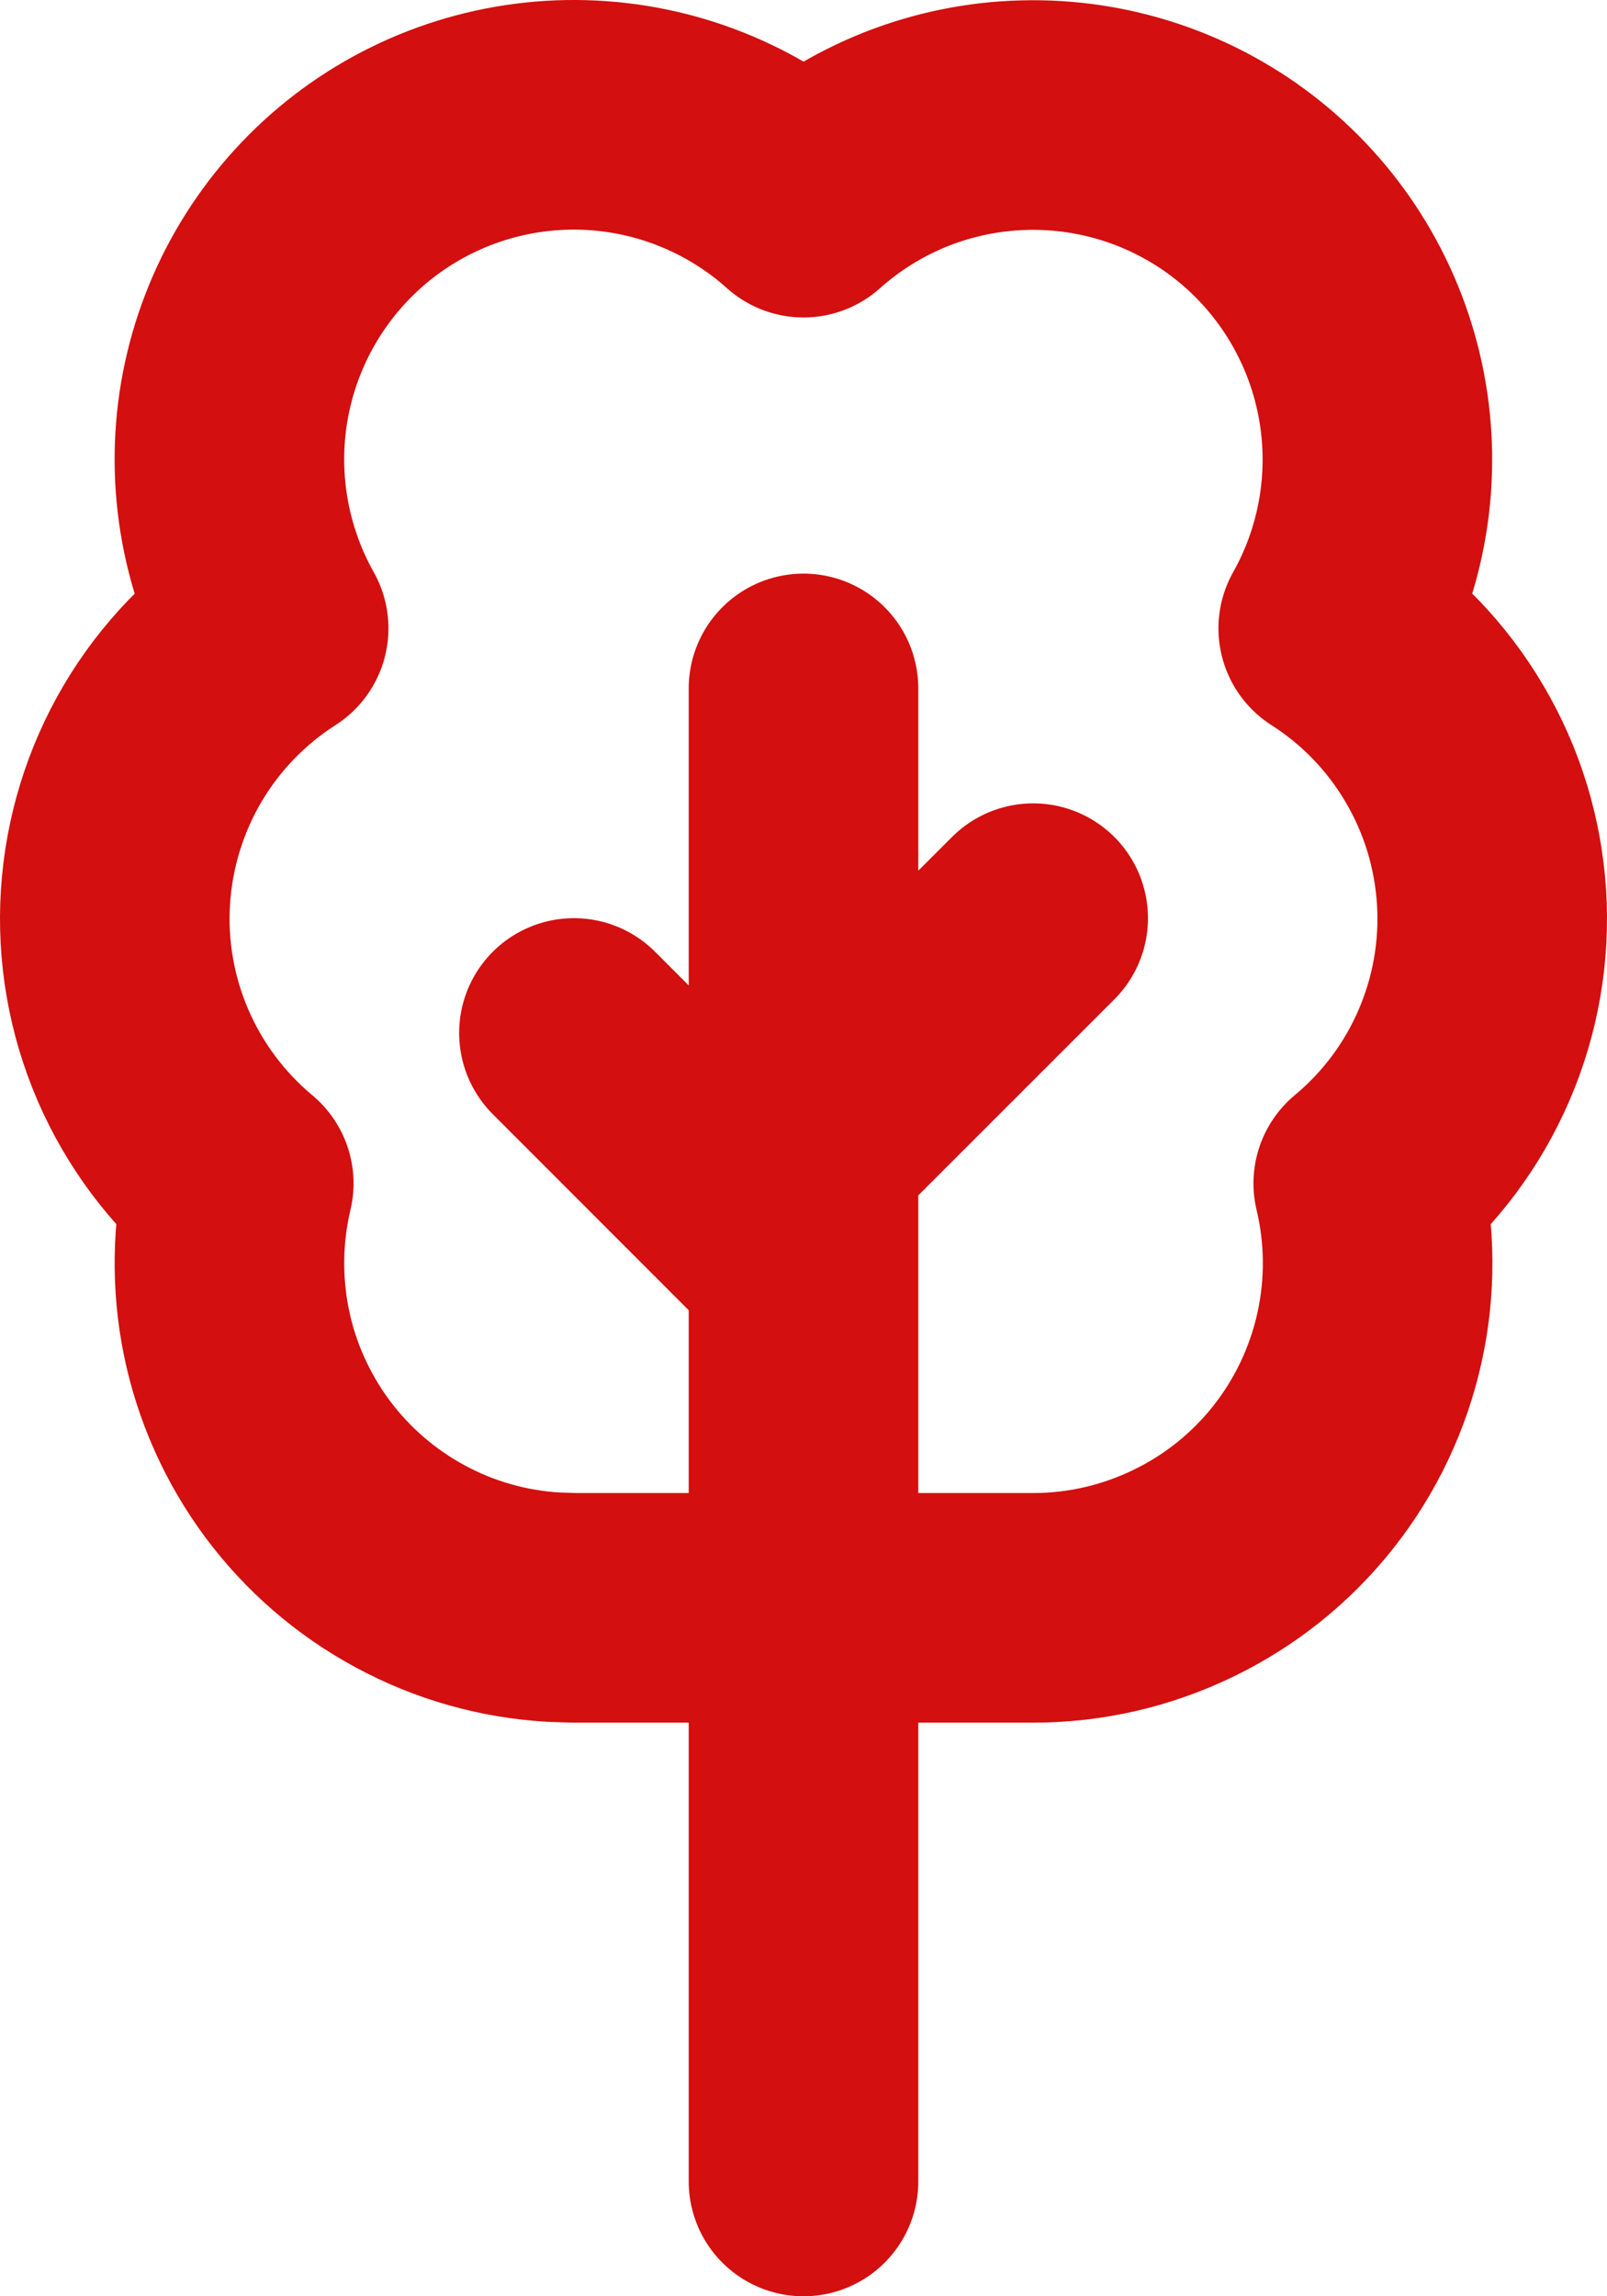 <svg width="14" height="20" viewBox="0 0 14 20" fill="none" xmlns="http://www.w3.org/2000/svg">
<path d="M7 10.998L5 8.997M7 9.997L9.001 7.997M7 19V5.996M4.824 13.998C4.386 13.973 3.96 13.852 3.574 13.643C3.188 13.435 2.853 13.145 2.591 12.793C2.33 12.441 2.148 12.036 2.06 11.607C1.972 11.177 1.979 10.734 2.08 10.307C1.718 10.005 1.432 9.622 1.245 9.189C1.058 8.755 0.976 8.284 1.006 7.813C1.036 7.342 1.176 6.885 1.415 6.478C1.655 6.071 1.987 5.727 2.384 5.473C2.036 4.853 1.918 4.13 2.053 3.432C2.188 2.734 2.566 2.107 3.12 1.661C3.674 1.216 4.369 0.982 5.079 1.001C5.79 1.02 6.471 1.291 7 1.765C7.53 1.291 8.211 1.021 8.921 1.003C9.631 0.984 10.325 1.218 10.879 1.663C11.432 2.108 11.81 2.735 11.945 3.433C12.08 4.131 11.963 4.854 11.615 5.473C12.013 5.727 12.345 6.071 12.584 6.478C12.824 6.884 12.964 7.342 12.994 7.813C13.024 8.284 12.942 8.755 12.755 9.189C12.569 9.622 12.283 10.005 11.92 10.307C12.025 10.748 12.029 11.207 11.931 11.65C11.833 12.092 11.637 12.507 11.356 12.863C11.075 13.219 10.717 13.506 10.309 13.703C9.901 13.901 9.454 14.004 9.001 14.004H5L4.824 13.998Z" stroke="#D30F0F" stroke-width="2" stroke-linecap="round" stroke-linejoin="round"/>
</svg>
